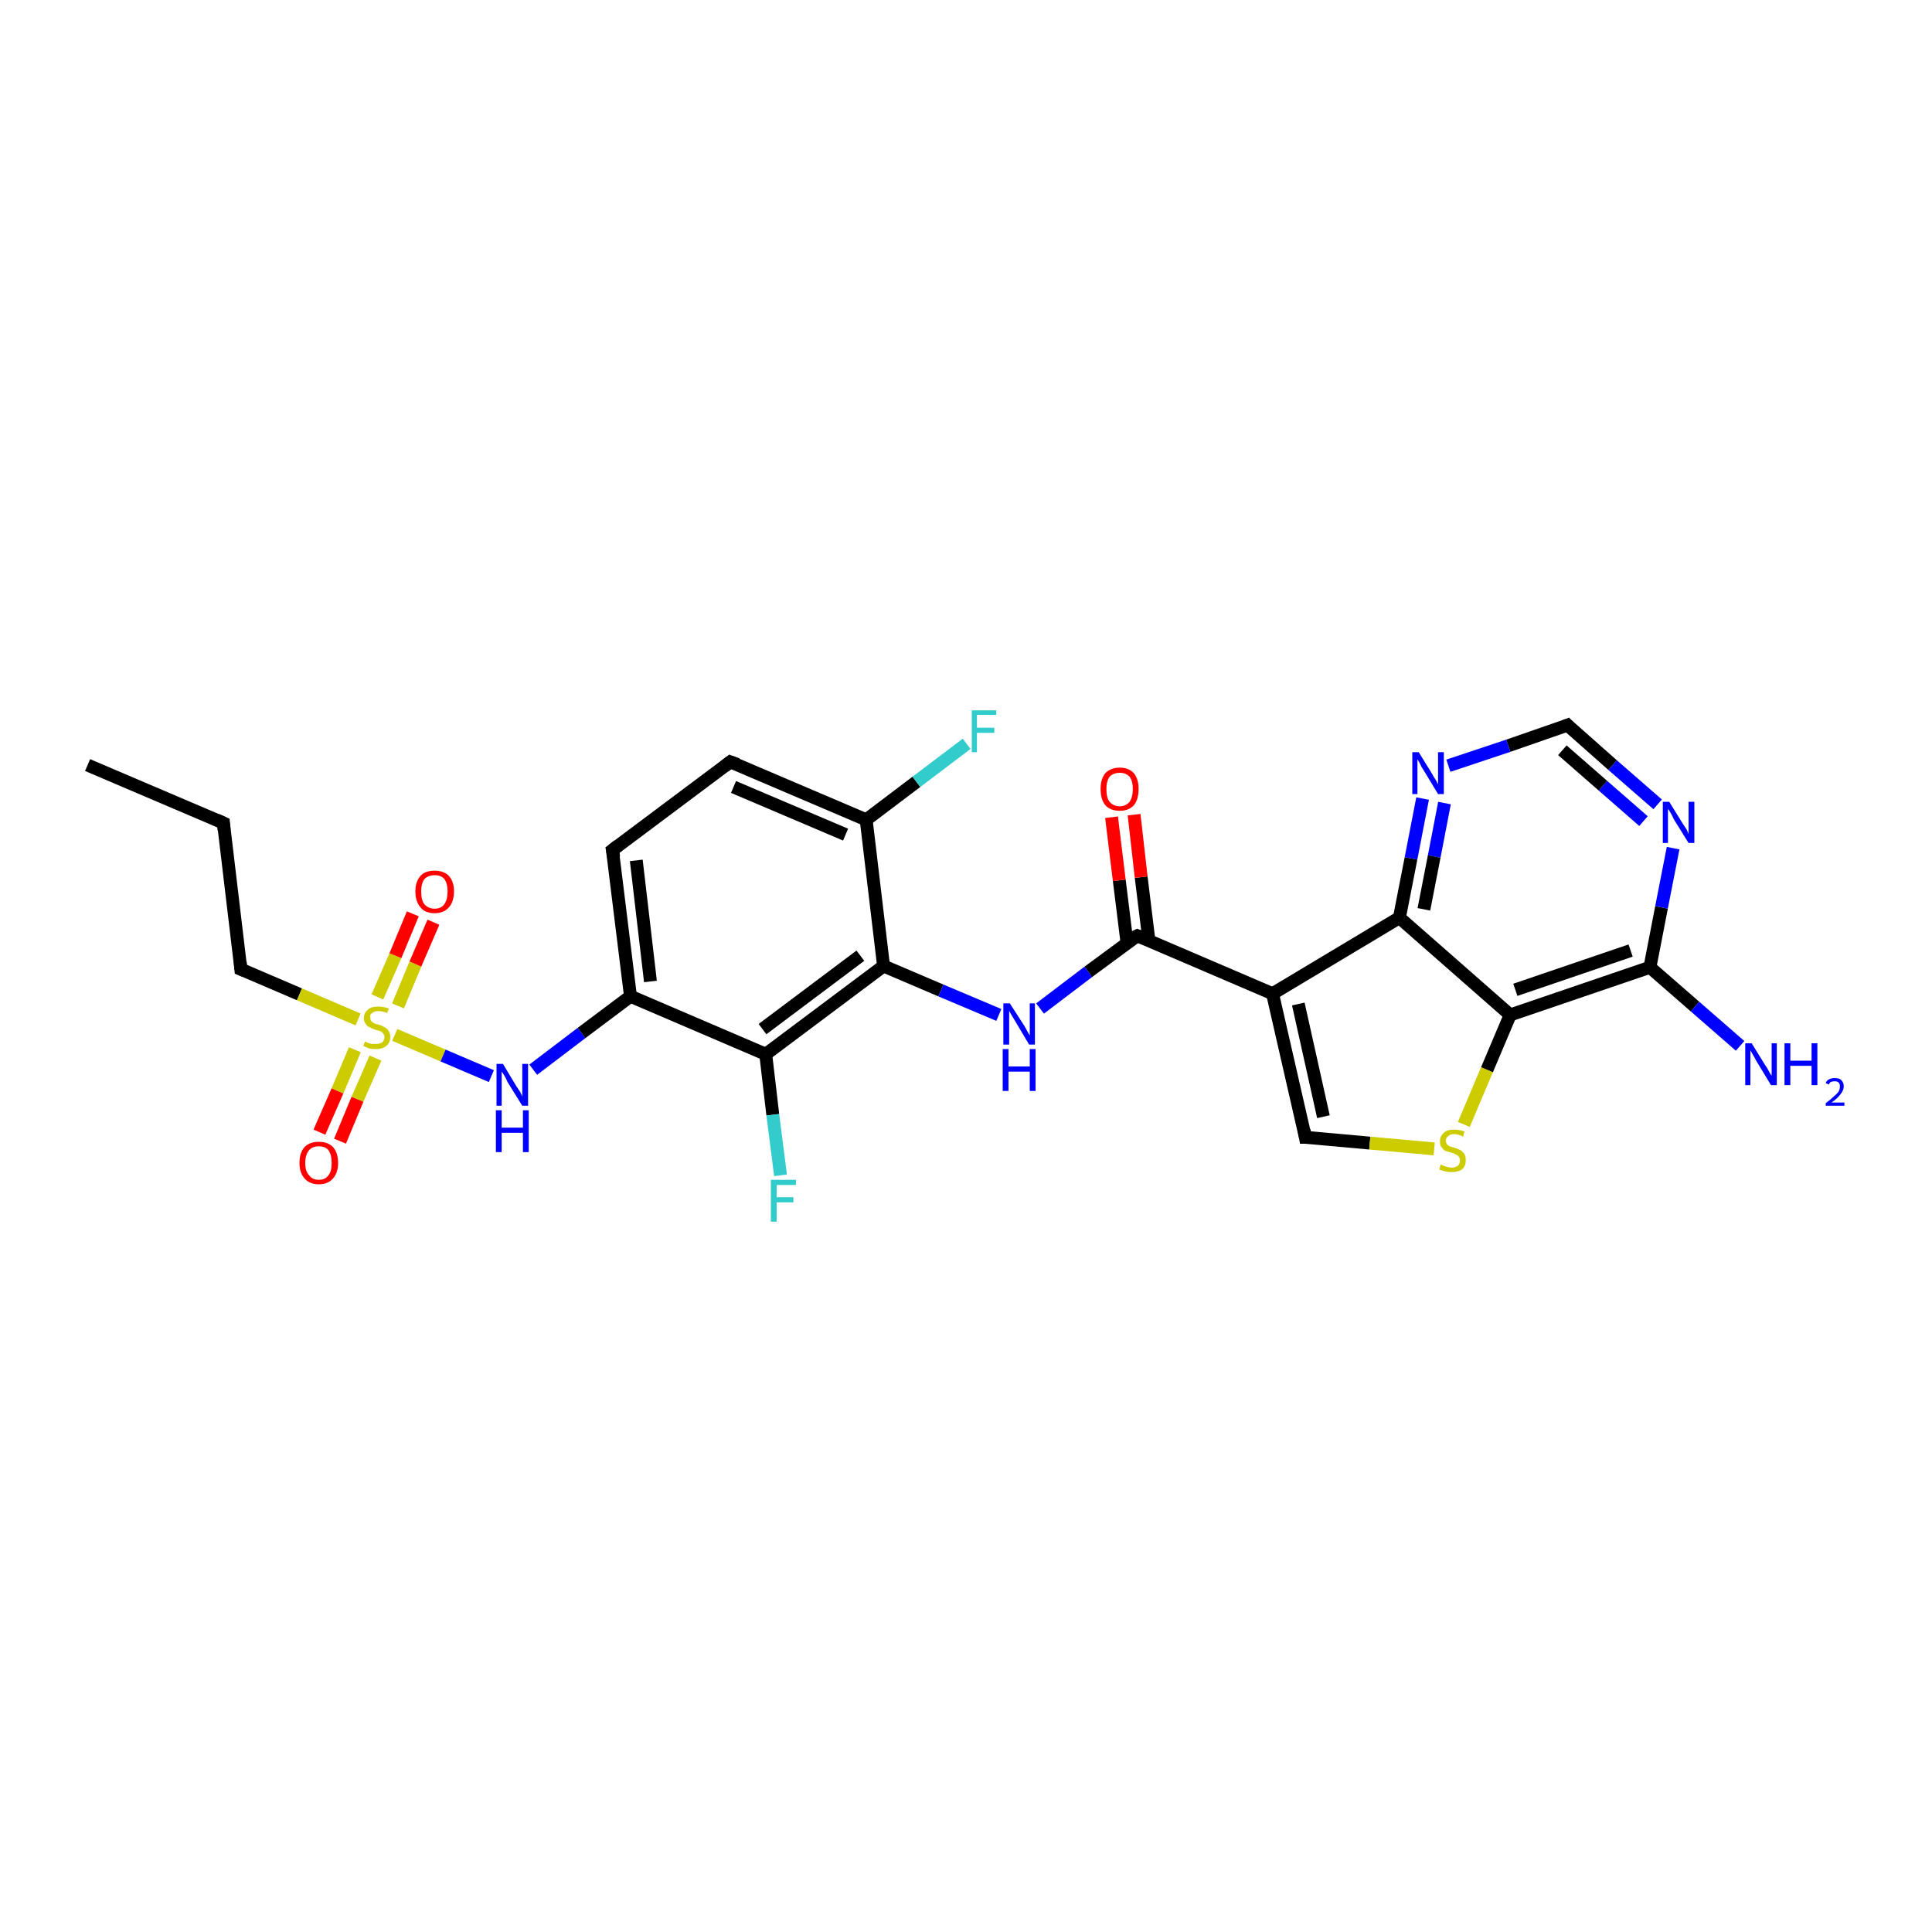 <?xml version='1.0' encoding='iso-8859-1'?>
<svg version='1.1' baseProfile='full'
              xmlns='http://www.w3.org/2000/svg'
                      xmlns:rdkit='http://www.rdkit.org/xml'
                      xmlns:xlink='http://www.w3.org/1999/xlink'
                  xml:space='preserve'
width='300px' height='300px' viewBox='0 0 300 300'>
<!-- END OF HEADER -->
<rect style='opacity:1.0;fill:#FFFFFF;stroke:none' width='300.0' height='300.0' x='0.0' y='0.0'> </rect>
<path class='bond-0 atom-0 atom-1' d='M 13.6,118.8 L 34.7,127.8' style='fill:none;fill-rule:evenodd;stroke:#000000;stroke-width:2.0px;stroke-linecap:butt;stroke-linejoin:miter;stroke-opacity:1' />
<path class='bond-1 atom-1 atom-2' d='M 34.7,127.8 L 37.4,150.5' style='fill:none;fill-rule:evenodd;stroke:#000000;stroke-width:2.0px;stroke-linecap:butt;stroke-linejoin:miter;stroke-opacity:1' />
<path class='bond-2 atom-2 atom-3' d='M 37.4,150.5 L 46.5,154.4' style='fill:none;fill-rule:evenodd;stroke:#000000;stroke-width:2.0px;stroke-linecap:butt;stroke-linejoin:miter;stroke-opacity:1' />
<path class='bond-2 atom-2 atom-3' d='M 46.5,154.4 L 55.6,158.3' style='fill:none;fill-rule:evenodd;stroke:#CCCC00;stroke-width:2.0px;stroke-linecap:butt;stroke-linejoin:miter;stroke-opacity:1' />
<path class='bond-3 atom-3 atom-4' d='M 61.8,156.2 L 64.5,149.7' style='fill:none;fill-rule:evenodd;stroke:#CCCC00;stroke-width:2.0px;stroke-linecap:butt;stroke-linejoin:miter;stroke-opacity:1' />
<path class='bond-3 atom-3 atom-4' d='M 64.5,149.7 L 67.3,143.2' style='fill:none;fill-rule:evenodd;stroke:#FF0000;stroke-width:2.0px;stroke-linecap:butt;stroke-linejoin:miter;stroke-opacity:1' />
<path class='bond-3 atom-3 atom-4' d='M 58.6,154.8 L 61.4,148.4' style='fill:none;fill-rule:evenodd;stroke:#CCCC00;stroke-width:2.0px;stroke-linecap:butt;stroke-linejoin:miter;stroke-opacity:1' />
<path class='bond-3 atom-3 atom-4' d='M 61.4,148.4 L 64.1,141.9' style='fill:none;fill-rule:evenodd;stroke:#FF0000;stroke-width:2.0px;stroke-linecap:butt;stroke-linejoin:miter;stroke-opacity:1' />
<path class='bond-4 atom-3 atom-5' d='M 55.1,163.0 L 52.4,169.4' style='fill:none;fill-rule:evenodd;stroke:#CCCC00;stroke-width:2.0px;stroke-linecap:butt;stroke-linejoin:miter;stroke-opacity:1' />
<path class='bond-4 atom-3 atom-5' d='M 52.4,169.4 L 49.6,175.8' style='fill:none;fill-rule:evenodd;stroke:#FF0000;stroke-width:2.0px;stroke-linecap:butt;stroke-linejoin:miter;stroke-opacity:1' />
<path class='bond-4 atom-3 atom-5' d='M 58.3,164.3 L 55.5,170.7' style='fill:none;fill-rule:evenodd;stroke:#CCCC00;stroke-width:2.0px;stroke-linecap:butt;stroke-linejoin:miter;stroke-opacity:1' />
<path class='bond-4 atom-3 atom-5' d='M 55.5,170.7 L 52.8,177.2' style='fill:none;fill-rule:evenodd;stroke:#FF0000;stroke-width:2.0px;stroke-linecap:butt;stroke-linejoin:miter;stroke-opacity:1' />
<path class='bond-5 atom-3 atom-6' d='M 61.3,160.7 L 68.8,163.9' style='fill:none;fill-rule:evenodd;stroke:#CCCC00;stroke-width:2.0px;stroke-linecap:butt;stroke-linejoin:miter;stroke-opacity:1' />
<path class='bond-5 atom-3 atom-6' d='M 68.8,163.9 L 76.3,167.1' style='fill:none;fill-rule:evenodd;stroke:#0000FF;stroke-width:2.0px;stroke-linecap:butt;stroke-linejoin:miter;stroke-opacity:1' />
<path class='bond-6 atom-6 atom-7' d='M 82.8,166.1 L 90.3,160.4' style='fill:none;fill-rule:evenodd;stroke:#0000FF;stroke-width:2.0px;stroke-linecap:butt;stroke-linejoin:miter;stroke-opacity:1' />
<path class='bond-6 atom-6 atom-7' d='M 90.3,160.4 L 97.9,154.7' style='fill:none;fill-rule:evenodd;stroke:#000000;stroke-width:2.0px;stroke-linecap:butt;stroke-linejoin:miter;stroke-opacity:1' />
<path class='bond-7 atom-7 atom-8' d='M 97.9,154.7 L 95.1,132.0' style='fill:none;fill-rule:evenodd;stroke:#000000;stroke-width:2.0px;stroke-linecap:butt;stroke-linejoin:miter;stroke-opacity:1' />
<path class='bond-7 atom-7 atom-8' d='M 101.0,152.4 L 98.8,133.6' style='fill:none;fill-rule:evenodd;stroke:#000000;stroke-width:2.0px;stroke-linecap:butt;stroke-linejoin:miter;stroke-opacity:1' />
<path class='bond-8 atom-8 atom-9' d='M 95.1,132.0 L 113.4,118.3' style='fill:none;fill-rule:evenodd;stroke:#000000;stroke-width:2.0px;stroke-linecap:butt;stroke-linejoin:miter;stroke-opacity:1' />
<path class='bond-9 atom-9 atom-10' d='M 113.4,118.3 L 134.5,127.3' style='fill:none;fill-rule:evenodd;stroke:#000000;stroke-width:2.0px;stroke-linecap:butt;stroke-linejoin:miter;stroke-opacity:1' />
<path class='bond-9 atom-9 atom-10' d='M 113.9,122.2 L 131.3,129.6' style='fill:none;fill-rule:evenodd;stroke:#000000;stroke-width:2.0px;stroke-linecap:butt;stroke-linejoin:miter;stroke-opacity:1' />
<path class='bond-10 atom-10 atom-11' d='M 134.5,127.3 L 142.3,121.4' style='fill:none;fill-rule:evenodd;stroke:#000000;stroke-width:2.0px;stroke-linecap:butt;stroke-linejoin:miter;stroke-opacity:1' />
<path class='bond-10 atom-10 atom-11' d='M 142.3,121.4 L 150.1,115.5' style='fill:none;fill-rule:evenodd;stroke:#33CCCC;stroke-width:2.0px;stroke-linecap:butt;stroke-linejoin:miter;stroke-opacity:1' />
<path class='bond-11 atom-10 atom-12' d='M 134.5,127.3 L 137.2,150.0' style='fill:none;fill-rule:evenodd;stroke:#000000;stroke-width:2.0px;stroke-linecap:butt;stroke-linejoin:miter;stroke-opacity:1' />
<path class='bond-12 atom-12 atom-13' d='M 137.2,150.0 L 146.1,153.8' style='fill:none;fill-rule:evenodd;stroke:#000000;stroke-width:2.0px;stroke-linecap:butt;stroke-linejoin:miter;stroke-opacity:1' />
<path class='bond-12 atom-12 atom-13' d='M 146.1,153.8 L 155.1,157.6' style='fill:none;fill-rule:evenodd;stroke:#0000FF;stroke-width:2.0px;stroke-linecap:butt;stroke-linejoin:miter;stroke-opacity:1' />
<path class='bond-13 atom-13 atom-14' d='M 161.5,156.6 L 169.0,150.9' style='fill:none;fill-rule:evenodd;stroke:#0000FF;stroke-width:2.0px;stroke-linecap:butt;stroke-linejoin:miter;stroke-opacity:1' />
<path class='bond-13 atom-13 atom-14' d='M 169.0,150.9 L 176.6,145.3' style='fill:none;fill-rule:evenodd;stroke:#000000;stroke-width:2.0px;stroke-linecap:butt;stroke-linejoin:miter;stroke-opacity:1' />
<path class='bond-14 atom-14 atom-15' d='M 178.4,146.0 L 177.2,136.2' style='fill:none;fill-rule:evenodd;stroke:#000000;stroke-width:2.0px;stroke-linecap:butt;stroke-linejoin:miter;stroke-opacity:1' />
<path class='bond-14 atom-14 atom-15' d='M 177.2,136.2 L 176.1,126.5' style='fill:none;fill-rule:evenodd;stroke:#FF0000;stroke-width:2.0px;stroke-linecap:butt;stroke-linejoin:miter;stroke-opacity:1' />
<path class='bond-14 atom-14 atom-15' d='M 175.0,146.4 L 173.8,136.7' style='fill:none;fill-rule:evenodd;stroke:#000000;stroke-width:2.0px;stroke-linecap:butt;stroke-linejoin:miter;stroke-opacity:1' />
<path class='bond-14 atom-14 atom-15' d='M 173.8,136.7 L 172.6,126.9' style='fill:none;fill-rule:evenodd;stroke:#FF0000;stroke-width:2.0px;stroke-linecap:butt;stroke-linejoin:miter;stroke-opacity:1' />
<path class='bond-15 atom-14 atom-16' d='M 176.6,145.3 L 197.6,154.3' style='fill:none;fill-rule:evenodd;stroke:#000000;stroke-width:2.0px;stroke-linecap:butt;stroke-linejoin:miter;stroke-opacity:1' />
<path class='bond-16 atom-16 atom-17' d='M 197.6,154.3 L 202.7,176.6' style='fill:none;fill-rule:evenodd;stroke:#000000;stroke-width:2.0px;stroke-linecap:butt;stroke-linejoin:miter;stroke-opacity:1' />
<path class='bond-16 atom-16 atom-17' d='M 201.6,155.9 L 205.5,173.4' style='fill:none;fill-rule:evenodd;stroke:#000000;stroke-width:2.0px;stroke-linecap:butt;stroke-linejoin:miter;stroke-opacity:1' />
<path class='bond-17 atom-17 atom-18' d='M 202.7,176.6 L 212.7,177.5' style='fill:none;fill-rule:evenodd;stroke:#000000;stroke-width:2.0px;stroke-linecap:butt;stroke-linejoin:miter;stroke-opacity:1' />
<path class='bond-17 atom-17 atom-18' d='M 212.7,177.5 L 222.7,178.4' style='fill:none;fill-rule:evenodd;stroke:#CCCC00;stroke-width:2.0px;stroke-linecap:butt;stroke-linejoin:miter;stroke-opacity:1' />
<path class='bond-18 atom-18 atom-19' d='M 227.3,174.6 L 230.9,166.1' style='fill:none;fill-rule:evenodd;stroke:#CCCC00;stroke-width:2.0px;stroke-linecap:butt;stroke-linejoin:miter;stroke-opacity:1' />
<path class='bond-18 atom-18 atom-19' d='M 230.9,166.1 L 234.5,157.6' style='fill:none;fill-rule:evenodd;stroke:#000000;stroke-width:2.0px;stroke-linecap:butt;stroke-linejoin:miter;stroke-opacity:1' />
<path class='bond-19 atom-19 atom-20' d='M 234.5,157.6 L 256.2,150.2' style='fill:none;fill-rule:evenodd;stroke:#000000;stroke-width:2.0px;stroke-linecap:butt;stroke-linejoin:miter;stroke-opacity:1' />
<path class='bond-19 atom-19 atom-20' d='M 235.3,153.7 L 253.2,147.6' style='fill:none;fill-rule:evenodd;stroke:#000000;stroke-width:2.0px;stroke-linecap:butt;stroke-linejoin:miter;stroke-opacity:1' />
<path class='bond-20 atom-20 atom-21' d='M 256.2,150.2 L 263.2,156.3' style='fill:none;fill-rule:evenodd;stroke:#000000;stroke-width:2.0px;stroke-linecap:butt;stroke-linejoin:miter;stroke-opacity:1' />
<path class='bond-20 atom-20 atom-21' d='M 263.2,156.3 L 270.2,162.4' style='fill:none;fill-rule:evenodd;stroke:#0000FF;stroke-width:2.0px;stroke-linecap:butt;stroke-linejoin:miter;stroke-opacity:1' />
<path class='bond-21 atom-20 atom-22' d='M 256.2,150.2 L 258.0,140.9' style='fill:none;fill-rule:evenodd;stroke:#000000;stroke-width:2.0px;stroke-linecap:butt;stroke-linejoin:miter;stroke-opacity:1' />
<path class='bond-21 atom-20 atom-22' d='M 258.0,140.9 L 259.8,131.7' style='fill:none;fill-rule:evenodd;stroke:#0000FF;stroke-width:2.0px;stroke-linecap:butt;stroke-linejoin:miter;stroke-opacity:1' />
<path class='bond-22 atom-22 atom-23' d='M 257.4,124.9 L 250.4,118.8' style='fill:none;fill-rule:evenodd;stroke:#0000FF;stroke-width:2.0px;stroke-linecap:butt;stroke-linejoin:miter;stroke-opacity:1' />
<path class='bond-22 atom-22 atom-23' d='M 250.4,118.8 L 243.4,112.6' style='fill:none;fill-rule:evenodd;stroke:#000000;stroke-width:2.0px;stroke-linecap:butt;stroke-linejoin:miter;stroke-opacity:1' />
<path class='bond-22 atom-22 atom-23' d='M 255.2,127.5 L 248.9,122.0' style='fill:none;fill-rule:evenodd;stroke:#0000FF;stroke-width:2.0px;stroke-linecap:butt;stroke-linejoin:miter;stroke-opacity:1' />
<path class='bond-22 atom-22 atom-23' d='M 248.9,122.0 L 242.6,116.5' style='fill:none;fill-rule:evenodd;stroke:#000000;stroke-width:2.0px;stroke-linecap:butt;stroke-linejoin:miter;stroke-opacity:1' />
<path class='bond-23 atom-23 atom-24' d='M 243.4,112.6 L 234.2,115.8' style='fill:none;fill-rule:evenodd;stroke:#000000;stroke-width:2.0px;stroke-linecap:butt;stroke-linejoin:miter;stroke-opacity:1' />
<path class='bond-23 atom-23 atom-24' d='M 234.2,115.8 L 224.9,118.9' style='fill:none;fill-rule:evenodd;stroke:#0000FF;stroke-width:2.0px;stroke-linecap:butt;stroke-linejoin:miter;stroke-opacity:1' />
<path class='bond-24 atom-24 atom-25' d='M 220.9,124.0 L 219.1,133.3' style='fill:none;fill-rule:evenodd;stroke:#0000FF;stroke-width:2.0px;stroke-linecap:butt;stroke-linejoin:miter;stroke-opacity:1' />
<path class='bond-24 atom-24 atom-25' d='M 219.1,133.3 L 217.3,142.5' style='fill:none;fill-rule:evenodd;stroke:#000000;stroke-width:2.0px;stroke-linecap:butt;stroke-linejoin:miter;stroke-opacity:1' />
<path class='bond-24 atom-24 atom-25' d='M 224.3,124.7 L 222.7,133.0' style='fill:none;fill-rule:evenodd;stroke:#0000FF;stroke-width:2.0px;stroke-linecap:butt;stroke-linejoin:miter;stroke-opacity:1' />
<path class='bond-24 atom-24 atom-25' d='M 222.7,133.0 L 221.1,141.2' style='fill:none;fill-rule:evenodd;stroke:#000000;stroke-width:2.0px;stroke-linecap:butt;stroke-linejoin:miter;stroke-opacity:1' />
<path class='bond-25 atom-12 atom-26' d='M 137.2,150.0 L 118.9,163.7' style='fill:none;fill-rule:evenodd;stroke:#000000;stroke-width:2.0px;stroke-linecap:butt;stroke-linejoin:miter;stroke-opacity:1' />
<path class='bond-25 atom-12 atom-26' d='M 133.6,148.4 L 118.4,159.8' style='fill:none;fill-rule:evenodd;stroke:#000000;stroke-width:2.0px;stroke-linecap:butt;stroke-linejoin:miter;stroke-opacity:1' />
<path class='bond-26 atom-26 atom-27' d='M 118.9,163.7 L 120.0,173.1' style='fill:none;fill-rule:evenodd;stroke:#000000;stroke-width:2.0px;stroke-linecap:butt;stroke-linejoin:miter;stroke-opacity:1' />
<path class='bond-26 atom-26 atom-27' d='M 120.0,173.1 L 121.2,182.5' style='fill:none;fill-rule:evenodd;stroke:#33CCCC;stroke-width:2.0px;stroke-linecap:butt;stroke-linejoin:miter;stroke-opacity:1' />
<path class='bond-27 atom-26 atom-7' d='M 118.9,163.7 L 97.9,154.7' style='fill:none;fill-rule:evenodd;stroke:#000000;stroke-width:2.0px;stroke-linecap:butt;stroke-linejoin:miter;stroke-opacity:1' />
<path class='bond-28 atom-25 atom-16' d='M 217.3,142.5 L 197.6,154.3' style='fill:none;fill-rule:evenodd;stroke:#000000;stroke-width:2.0px;stroke-linecap:butt;stroke-linejoin:miter;stroke-opacity:1' />
<path class='bond-29 atom-25 atom-19' d='M 217.3,142.5 L 234.5,157.6' style='fill:none;fill-rule:evenodd;stroke:#000000;stroke-width:2.0px;stroke-linecap:butt;stroke-linejoin:miter;stroke-opacity:1' />
<path d='M 33.6,127.3 L 34.7,127.8 L 34.8,128.9' style='fill:none;stroke:#000000;stroke-width:2.0px;stroke-linecap:butt;stroke-linejoin:miter;stroke-opacity:1;' />
<path d='M 37.3,149.4 L 37.4,150.5 L 37.9,150.7' style='fill:none;stroke:#000000;stroke-width:2.0px;stroke-linecap:butt;stroke-linejoin:miter;stroke-opacity:1;' />
<path d='M 95.3,133.1 L 95.1,132.0 L 96.0,131.3' style='fill:none;stroke:#000000;stroke-width:2.0px;stroke-linecap:butt;stroke-linejoin:miter;stroke-opacity:1;' />
<path d='M 112.5,119.0 L 113.4,118.3 L 114.5,118.7' style='fill:none;stroke:#000000;stroke-width:2.0px;stroke-linecap:butt;stroke-linejoin:miter;stroke-opacity:1;' />
<path d='M 176.2,145.5 L 176.6,145.3 L 177.6,145.7' style='fill:none;stroke:#000000;stroke-width:2.0px;stroke-linecap:butt;stroke-linejoin:miter;stroke-opacity:1;' />
<path d='M 202.5,175.5 L 202.7,176.6 L 203.2,176.6' style='fill:none;stroke:#000000;stroke-width:2.0px;stroke-linecap:butt;stroke-linejoin:miter;stroke-opacity:1;' />
<path d='M 243.7,112.9 L 243.4,112.6 L 242.9,112.8' style='fill:none;stroke:#000000;stroke-width:2.0px;stroke-linecap:butt;stroke-linejoin:miter;stroke-opacity:1;' />
<path class='atom-3' d='M 56.7 161.7
Q 56.7 161.7, 57.0 161.9
Q 57.3 162.0, 57.7 162.1
Q 58.0 162.1, 58.3 162.1
Q 58.9 162.1, 59.3 161.9
Q 59.7 161.6, 59.7 161.0
Q 59.7 160.7, 59.5 160.5
Q 59.3 160.2, 59.0 160.1
Q 58.7 160.0, 58.3 159.9
Q 57.7 159.7, 57.4 159.5
Q 57.0 159.4, 56.8 159.0
Q 56.5 158.7, 56.5 158.1
Q 56.5 157.3, 57.1 156.8
Q 57.6 156.3, 58.7 156.3
Q 59.5 156.3, 60.4 156.6
L 60.1 157.3
Q 59.4 157.0, 58.8 157.0
Q 58.1 157.0, 57.8 157.3
Q 57.4 157.5, 57.5 158.0
Q 57.5 158.3, 57.6 158.5
Q 57.8 158.7, 58.1 158.9
Q 58.3 159.0, 58.8 159.1
Q 59.4 159.3, 59.7 159.5
Q 60.1 159.7, 60.3 160.0
Q 60.6 160.4, 60.6 161.0
Q 60.6 161.9, 60.0 162.4
Q 59.4 162.9, 58.4 162.9
Q 57.8 162.9, 57.3 162.8
Q 56.9 162.6, 56.4 162.4
L 56.7 161.7
' fill='#CCCC00'/>
<path class='atom-4' d='M 64.5 138.4
Q 64.5 136.9, 65.3 136.0
Q 66.0 135.2, 67.5 135.2
Q 68.9 135.2, 69.7 136.0
Q 70.5 136.9, 70.5 138.4
Q 70.5 140.0, 69.7 140.9
Q 68.9 141.8, 67.5 141.8
Q 66.0 141.8, 65.3 140.9
Q 64.5 140.0, 64.5 138.4
M 67.5 141.1
Q 68.5 141.1, 69.0 140.4
Q 69.5 139.7, 69.5 138.4
Q 69.5 137.2, 69.0 136.5
Q 68.5 135.9, 67.5 135.9
Q 66.5 135.9, 65.9 136.5
Q 65.4 137.2, 65.4 138.4
Q 65.4 139.8, 65.9 140.4
Q 66.5 141.1, 67.5 141.1
' fill='#FF0000'/>
<path class='atom-5' d='M 46.5 180.6
Q 46.5 179.0, 47.3 178.1
Q 48.1 177.3, 49.5 177.3
Q 50.9 177.3, 51.7 178.1
Q 52.5 179.0, 52.5 180.6
Q 52.5 182.1, 51.7 183.0
Q 50.9 183.9, 49.5 183.9
Q 48.1 183.9, 47.3 183.0
Q 46.5 182.1, 46.5 180.6
M 49.5 183.2
Q 50.5 183.2, 51.0 182.5
Q 51.5 181.9, 51.5 180.6
Q 51.5 179.3, 51.0 178.6
Q 50.5 178.0, 49.5 178.0
Q 48.5 178.0, 48.0 178.6
Q 47.4 179.3, 47.4 180.6
Q 47.4 181.9, 48.0 182.5
Q 48.5 183.2, 49.5 183.2
' fill='#FF0000'/>
<path class='atom-6' d='M 78.1 165.2
L 80.2 168.7
Q 80.4 169.0, 80.8 169.6
Q 81.1 170.2, 81.1 170.3
L 81.1 165.2
L 82.0 165.2
L 82.0 171.7
L 81.1 171.7
L 78.8 168.0
Q 78.6 167.5, 78.3 167.0
Q 78.0 166.5, 77.9 166.4
L 77.9 171.7
L 77.1 171.7
L 77.1 165.2
L 78.1 165.2
' fill='#0000FF'/>
<path class='atom-6' d='M 77.0 172.4
L 77.9 172.4
L 77.9 175.1
L 81.2 175.1
L 81.2 172.4
L 82.1 172.4
L 82.1 178.9
L 81.2 178.9
L 81.2 175.9
L 77.9 175.9
L 77.9 178.9
L 77.0 178.9
L 77.0 172.4
' fill='#0000FF'/>
<path class='atom-11' d='M 150.9 110.3
L 154.7 110.3
L 154.7 111.0
L 151.7 111.0
L 151.7 113.0
L 154.4 113.0
L 154.4 113.8
L 151.7 113.8
L 151.7 116.8
L 150.9 116.8
L 150.9 110.3
' fill='#33CCCC'/>
<path class='atom-13' d='M 156.8 155.8
L 159.0 159.2
Q 159.2 159.5, 159.5 160.1
Q 159.9 160.8, 159.9 160.8
L 159.9 155.8
L 160.7 155.8
L 160.7 162.2
L 159.8 162.2
L 157.6 158.5
Q 157.3 158.0, 157.0 157.5
Q 156.7 157.0, 156.7 156.9
L 156.7 162.2
L 155.8 162.2
L 155.8 155.8
L 156.8 155.8
' fill='#0000FF'/>
<path class='atom-13' d='M 155.7 162.9
L 156.6 162.9
L 156.6 165.6
L 159.9 165.6
L 159.9 162.9
L 160.8 162.9
L 160.8 169.4
L 159.9 169.4
L 159.9 166.4
L 156.6 166.4
L 156.6 169.4
L 155.7 169.4
L 155.7 162.9
' fill='#0000FF'/>
<path class='atom-15' d='M 170.9 122.5
Q 170.9 121.0, 171.6 120.1
Q 172.4 119.2, 173.9 119.2
Q 175.3 119.2, 176.1 120.1
Q 176.8 121.0, 176.8 122.5
Q 176.8 124.1, 176.1 125.0
Q 175.3 125.9, 173.9 125.9
Q 172.4 125.9, 171.6 125.0
Q 170.9 124.1, 170.9 122.5
M 173.9 125.2
Q 174.8 125.2, 175.4 124.5
Q 175.9 123.8, 175.9 122.5
Q 175.9 121.3, 175.4 120.6
Q 174.8 120.0, 173.9 120.0
Q 172.9 120.0, 172.3 120.6
Q 171.8 121.3, 171.8 122.5
Q 171.8 123.9, 172.3 124.5
Q 172.9 125.2, 173.9 125.2
' fill='#FF0000'/>
<path class='atom-18' d='M 223.7 180.8
Q 223.8 180.9, 224.1 181.0
Q 224.4 181.1, 224.7 181.2
Q 225.1 181.3, 225.4 181.3
Q 226.0 181.3, 226.4 181.0
Q 226.7 180.7, 226.7 180.2
Q 226.7 179.8, 226.5 179.6
Q 226.4 179.4, 226.1 179.3
Q 225.8 179.1, 225.4 179.0
Q 224.8 178.8, 224.4 178.7
Q 224.1 178.5, 223.8 178.1
Q 223.6 177.8, 223.6 177.2
Q 223.6 176.4, 224.2 175.9
Q 224.7 175.4, 225.8 175.4
Q 226.6 175.4, 227.4 175.7
L 227.2 176.5
Q 226.4 176.1, 225.8 176.1
Q 225.2 176.1, 224.9 176.4
Q 224.5 176.7, 224.5 177.1
Q 224.5 177.4, 224.7 177.7
Q 224.9 177.9, 225.1 178.0
Q 225.4 178.1, 225.8 178.2
Q 226.4 178.4, 226.8 178.6
Q 227.1 178.8, 227.4 179.2
Q 227.6 179.5, 227.6 180.2
Q 227.6 181.1, 227.0 181.6
Q 226.4 182.0, 225.4 182.0
Q 224.9 182.0, 224.4 181.9
Q 224.0 181.8, 223.5 181.6
L 223.7 180.8
' fill='#CCCC00'/>
<path class='atom-21' d='M 272.0 162.0
L 274.1 165.4
Q 274.4 165.8, 274.7 166.4
Q 275.0 167.0, 275.1 167.0
L 275.1 162.0
L 275.9 162.0
L 275.9 168.5
L 275.0 168.5
L 272.7 164.7
Q 272.5 164.3, 272.2 163.8
Q 271.9 163.3, 271.8 163.1
L 271.8 168.5
L 271.0 168.5
L 271.0 162.0
L 272.0 162.0
' fill='#0000FF'/>
<path class='atom-21' d='M 277.1 162.0
L 278.0 162.0
L 278.0 164.7
L 281.3 164.7
L 281.3 162.0
L 282.2 162.0
L 282.2 168.5
L 281.3 168.5
L 281.3 165.5
L 278.0 165.5
L 278.0 168.5
L 277.1 168.5
L 277.1 162.0
' fill='#0000FF'/>
<path class='atom-21' d='M 283.5 168.2
Q 283.6 167.8, 284.0 167.6
Q 284.4 167.4, 284.9 167.4
Q 285.6 167.4, 285.9 167.7
Q 286.3 168.1, 286.3 168.7
Q 286.3 169.3, 285.8 169.9
Q 285.4 170.5, 284.4 171.2
L 286.4 171.2
L 286.4 171.7
L 283.5 171.7
L 283.5 171.3
Q 284.3 170.7, 284.7 170.3
Q 285.2 169.9, 285.5 169.5
Q 285.7 169.1, 285.7 168.7
Q 285.7 168.3, 285.5 168.1
Q 285.3 167.9, 284.9 167.9
Q 284.6 167.9, 284.3 168.0
Q 284.1 168.1, 284.0 168.4
L 283.5 168.2
' fill='#0000FF'/>
<path class='atom-22' d='M 259.2 124.5
L 261.3 127.9
Q 261.5 128.2, 261.9 128.8
Q 262.2 129.5, 262.2 129.5
L 262.2 124.5
L 263.1 124.5
L 263.1 130.9
L 262.2 130.9
L 259.9 127.2
Q 259.7 126.7, 259.4 126.2
Q 259.1 125.7, 259.0 125.6
L 259.0 130.9
L 258.2 130.9
L 258.2 124.5
L 259.2 124.5
' fill='#0000FF'/>
<path class='atom-24' d='M 220.3 116.8
L 222.4 120.2
Q 222.6 120.6, 223.0 121.2
Q 223.3 121.8, 223.3 121.8
L 223.3 116.8
L 224.2 116.8
L 224.2 123.3
L 223.3 123.3
L 221.0 119.5
Q 220.7 119.1, 220.5 118.6
Q 220.2 118.1, 220.1 117.9
L 220.1 123.3
L 219.3 123.3
L 219.3 116.8
L 220.3 116.8
' fill='#0000FF'/>
<path class='atom-27' d='M 119.7 183.2
L 123.6 183.2
L 123.6 184.0
L 120.6 184.0
L 120.6 185.9
L 123.2 185.9
L 123.2 186.7
L 120.6 186.7
L 120.6 189.7
L 119.7 189.7
L 119.7 183.2
' fill='#33CCCC'/>
</svg>
